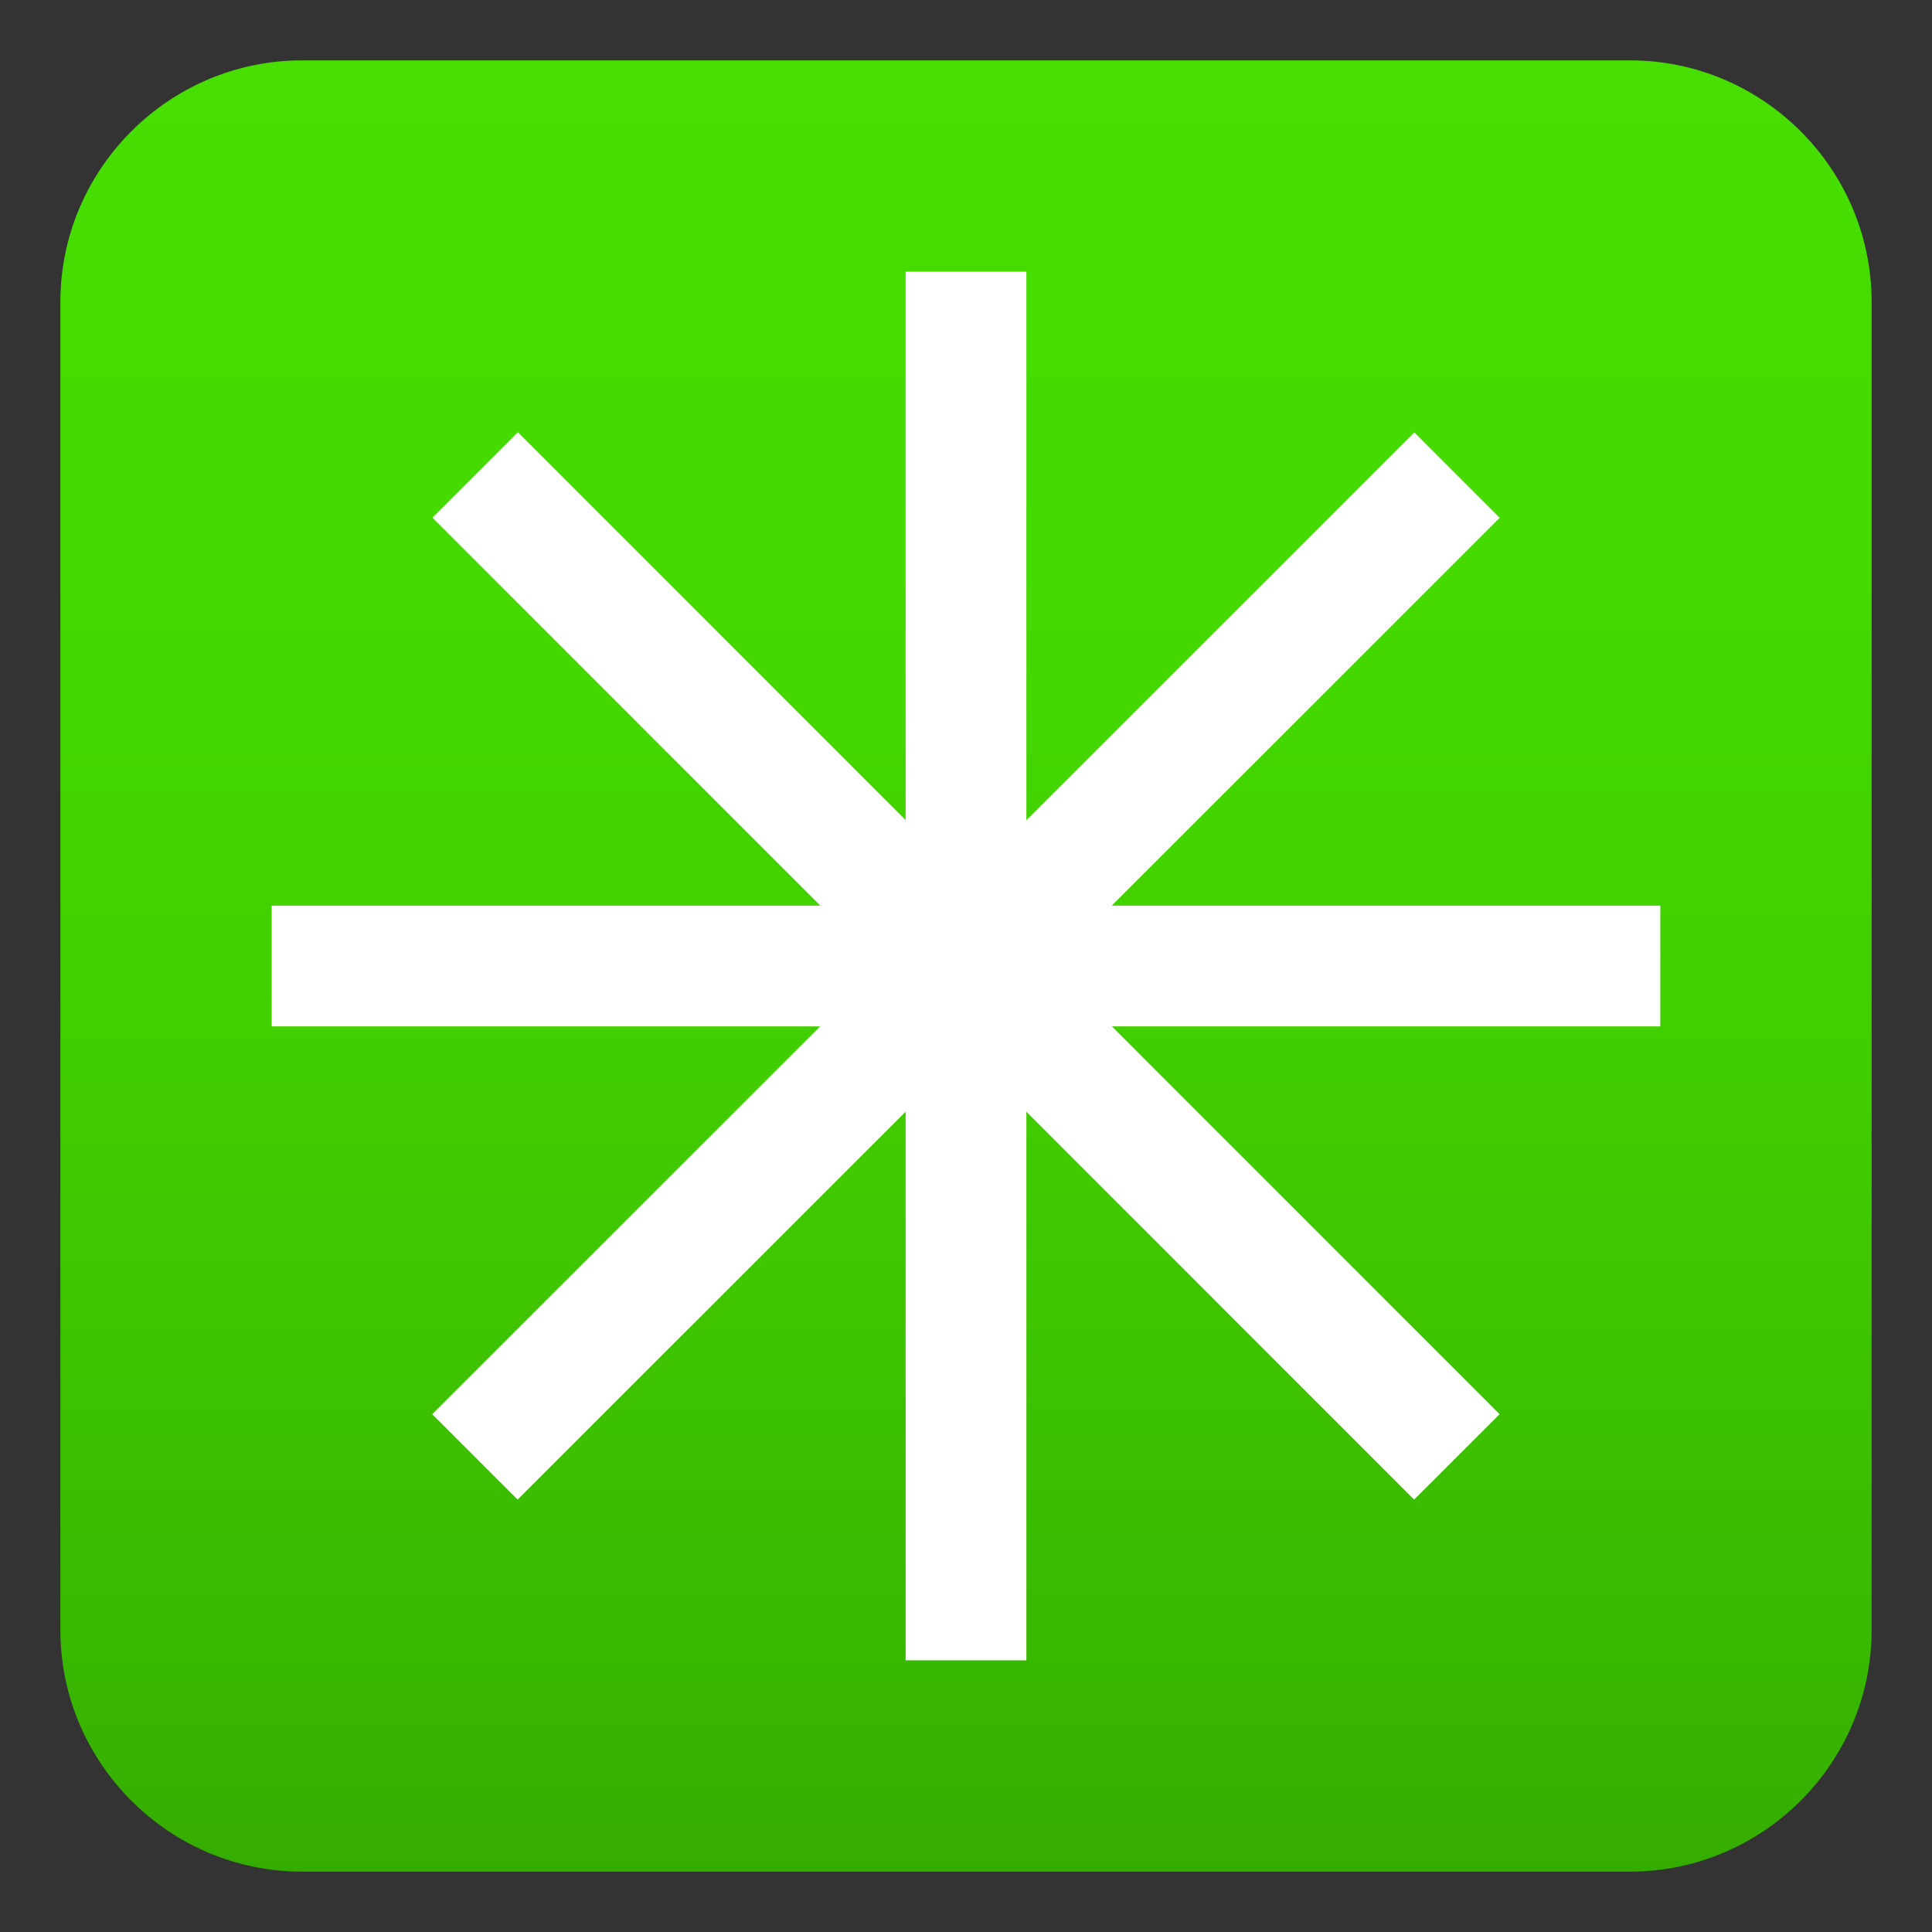 <svg xmlns="http://www.w3.org/2000/svg" xml:space="preserve" viewBox="0 0 64 64"><rect x="0" y="0" width="64" height="64" fill="#333333" stroke="none"/><linearGradient id="a" x1="32" x2="32" y1="2" y2="62" gradientUnits="userSpaceOnUse"><stop offset="0" style="stop-color:#47de00"/><stop offset=".281" style="stop-color:#45da00"/><stop offset=".573" style="stop-color:#41cd00"/><stop offset=".868" style="stop-color:#39b900"/><stop offset="1" style="stop-color:#35ad00"/></linearGradient><path fill="url(#a)" d="M62 54c0 4.4-3.6 8-8 8H10c-4.4 0-8-3.6-8-8V10c0-4.4 3.6-8 8-8h44c4.4 0 8 3.6 8 8v44z"/><path fill="#FFF" d="M30 9h4v46h-4z"/><path fill="#FFF" d="M9 30h46v4H9z"/><path fill="#FFF" d="m46.85 14.324 2.828 2.83-32.531 32.522-2.829-2.83z"/><path fill="#FFF" d="m49.676 46.848-2.83 2.828-32.521-32.53 2.829-2.829z"/></svg>